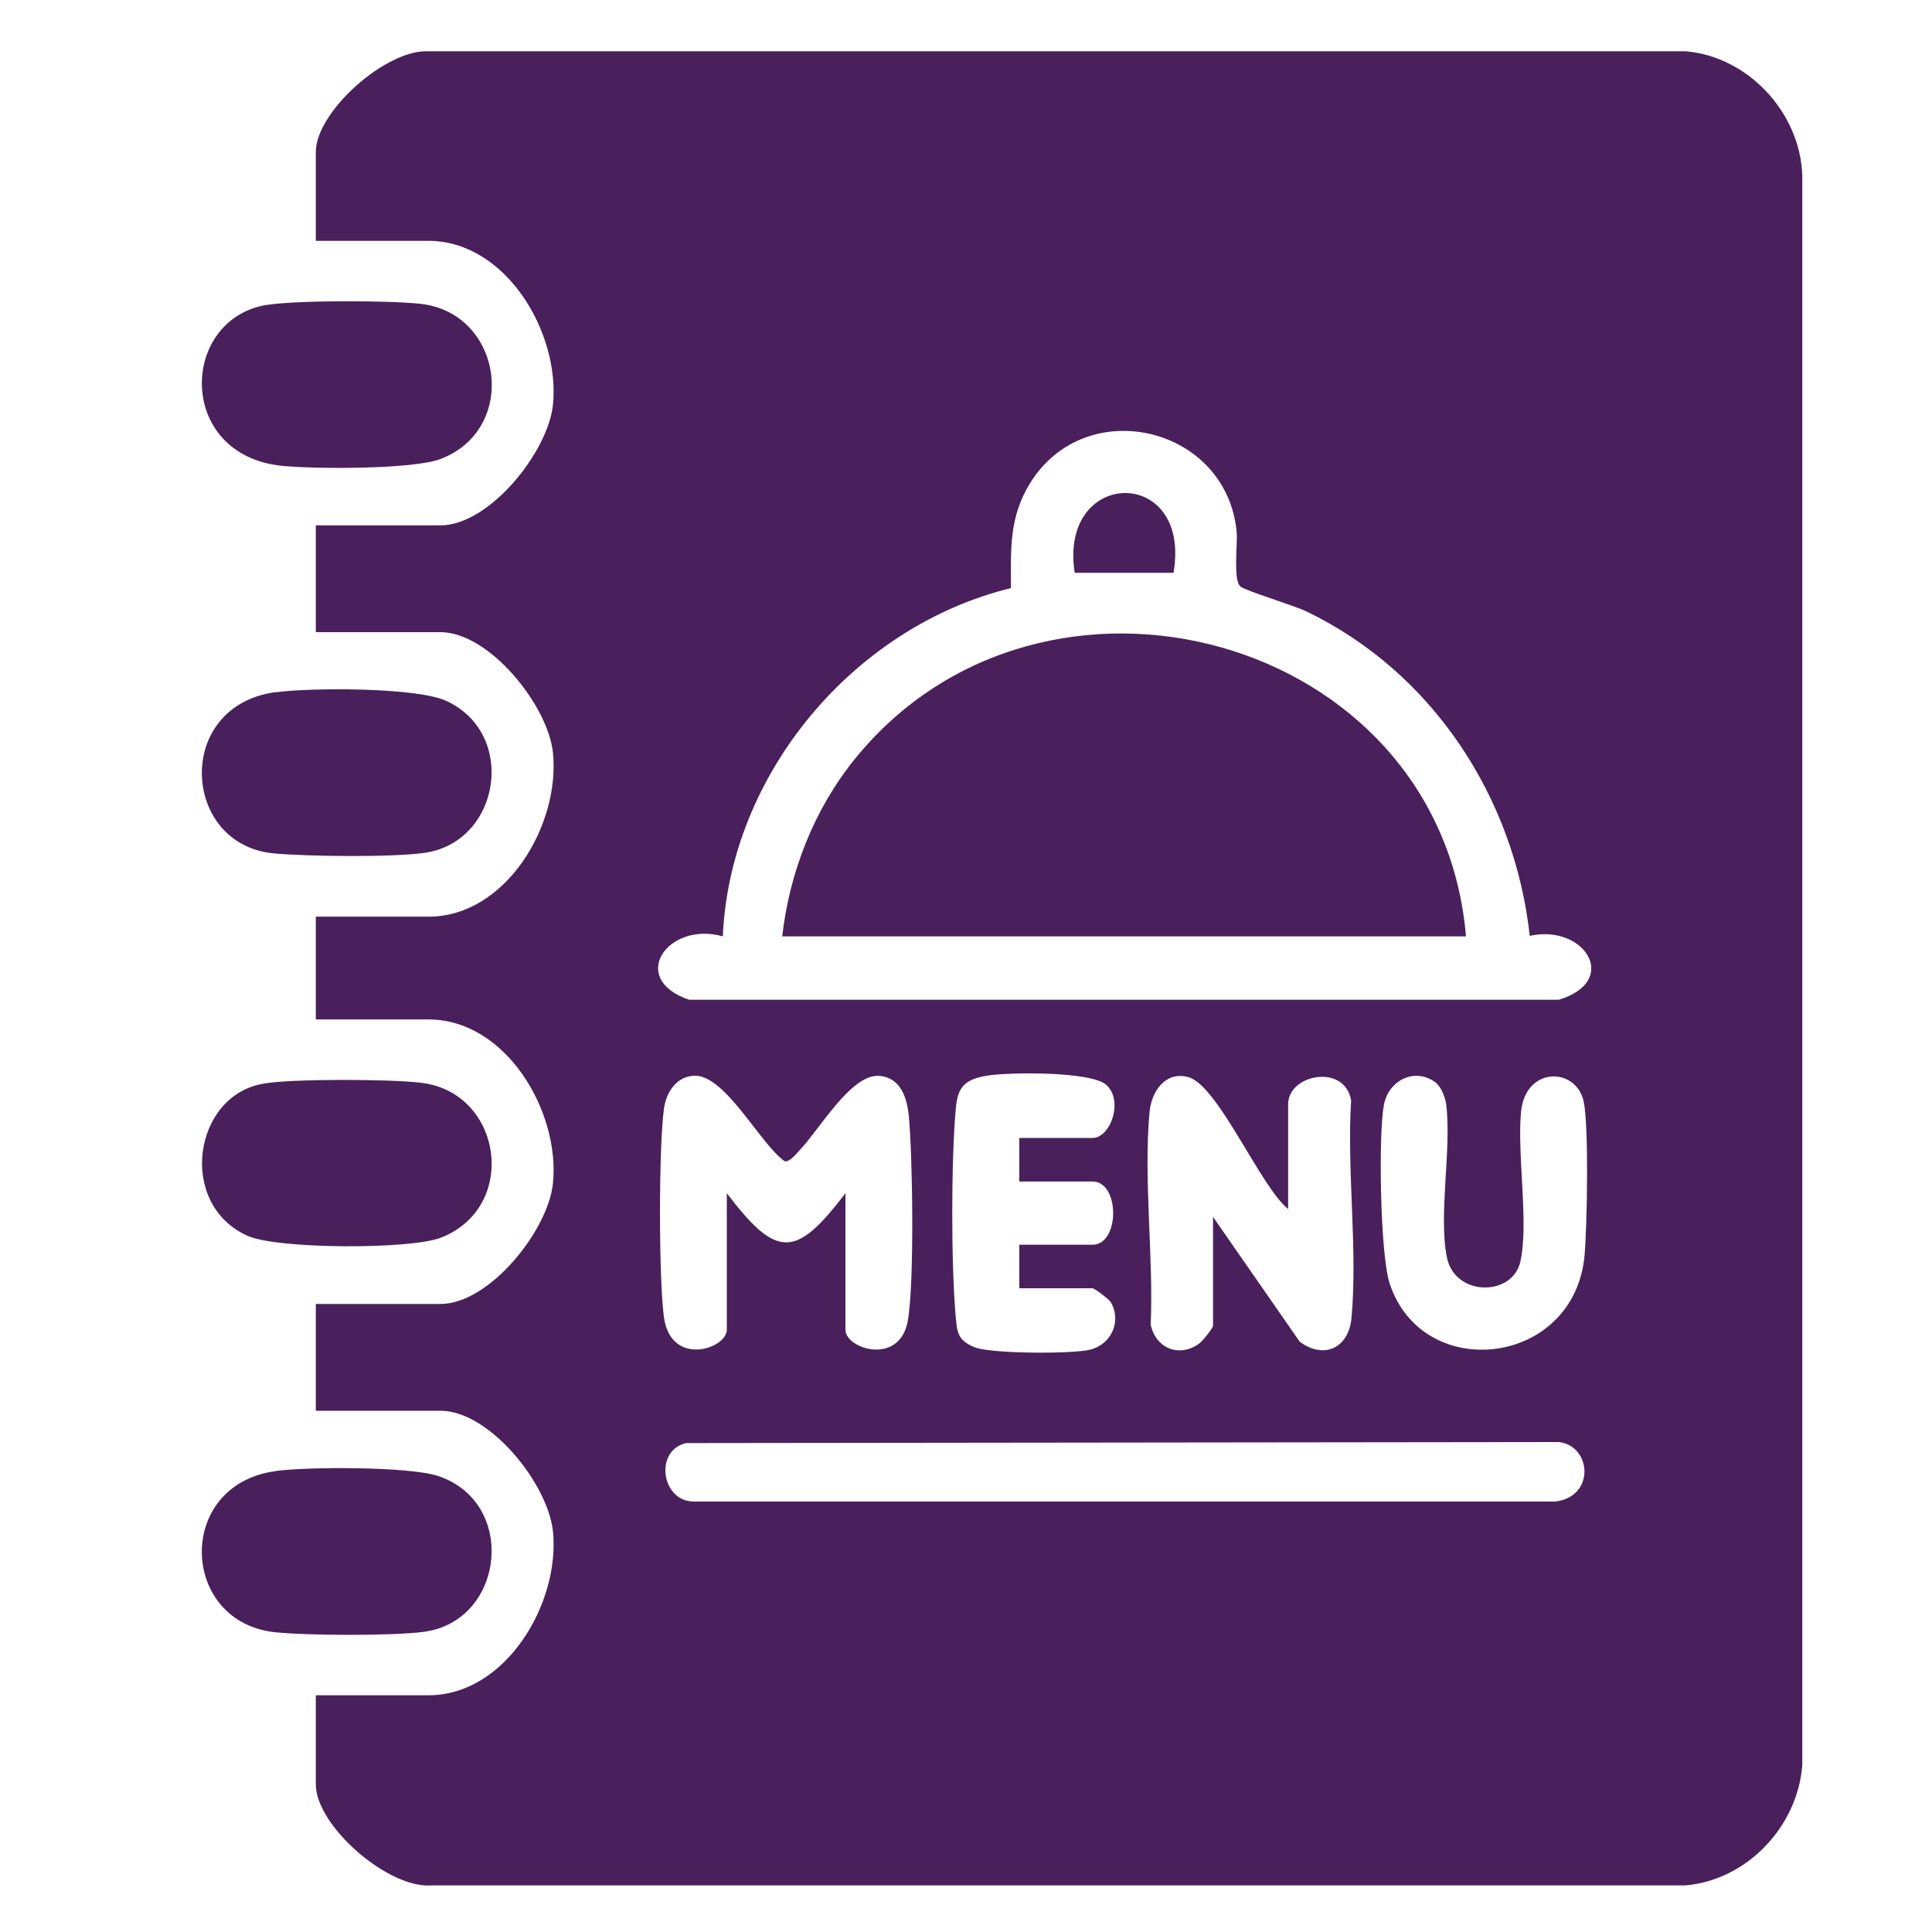<?xml version="1.0" encoding="UTF-8"?>
<svg id="Layer_1" data-name="Layer 1" xmlns="http://www.w3.org/2000/svg" viewBox="0 0 150 150">
  <defs>
    <style>
      .cls-1 {
        fill: #49205c;
      }
    </style>
  </defs>
  <path class="cls-1" d="M24.52,131.62h8.75c6.01,0,10.23-7.16,9.66-12.73-.38-3.67-4.91-9.36-8.74-9.36h-9.67v-8.29h9.67c3.82,0,8.37-5.72,8.74-9.36.57-5.59-3.65-12.73-9.66-12.73h-8.75v-7.98h8.75c6.02,0,10.24-7.14,9.66-12.73-.37-3.65-4.93-9.36-8.74-9.36h-9.67v-8.29h9.67c3.82,0,8.37-5.72,8.74-9.36.57-5.59-3.65-12.73-9.66-12.73h-8.75v-6.9c0-3.13,5.46-7.99,8.75-7.82h97.6c4.86.41,8.9,4.77,9.06,9.65v123.39c-.34,4.76-4.28,8.95-9.06,9.36H33.56c-3.4.31-9.04-4.63-9.04-7.84v-6.9ZM118.77,72.66c-1.18-10.74-7.55-20.47-17.32-25.18-.98-.47-4.75-1.62-5.13-1.93-.61-.51-.21-3.29-.31-4.3-.81-8.15-11.68-10.73-16.02-3.76-1.65,2.65-1.51,5.14-1.5,8.17-12.2,2.98-21.82,14.43-22.37,27.04-4.28-1.21-7.4,3.3-2.62,4.92h67.53c4.79-1.45,2.01-5.9-2.27-4.96ZM65.64,92.65v10.59c0,1.49,4.21,2.83,4.84-.69.52-2.9.38-12.74.08-15.9-.14-1.45-.65-3.03-2.36-3.12-2.14-.11-4.64,4.24-6.09,5.74-.27.28-.77.97-1.19.89-1.93-1.36-4.63-6.77-7.05-6.64-1.37.07-2.15,1.31-2.32,2.55-.41,2.96-.41,13.25,0,16.21.54,3.87,4.88,2.46,4.88.95v-10.59c3.87,5.09,5.34,5.09,9.21,0ZM79.14,88.35h5.68c1.41,0,2.44-2.92,1.06-4.13-1.19-1.05-7.59-.99-9.28-.7s-2.24.86-2.39,2.52c-.37,4.06-.37,12.24,0,16.29.11,1.23.22,1.74,1.43,2.26s7.65.55,9.03.19c1.64-.43,2.44-2.24,1.55-3.71-.13-.21-1.26-1.05-1.4-1.05h-5.68v-3.38h5.68c2.14,0,2.14-4.91,0-4.91h-5.68v-3.38ZM100.01,93.87c-2.17-1.76-5.43-9.59-7.74-10.24-1.77-.49-2.87,1.08-3.02,2.71-.48,5.21.32,11.22.09,16.51.39,1.82,2.2,2.6,3.77,1.46.25-.18,1.07-1.2,1.07-1.39v-8.44l6.73,9.69c1.89,1.4,3.81.49,4.02-1.85.49-5.35-.37-11.44-.03-16.88-.47-2.88-4.89-2.05-4.89.29v8.13ZM111.58,84.14c-1.61-1.35-3.78-.33-4.14,1.67-.43,2.38-.28,11.61.45,13.83,2.55,7.81,14.39,6.48,15.14-2.23.19-2.19.34-10.06-.08-11.91-.6-2.68-4.53-2.71-4.86.84-.31,3.35.62,8.61-.05,11.61-.61,2.74-5.08,2.72-5.7-.31-.68-3.37.38-8.37-.06-11.91-.06-.48-.37-1.29-.72-1.58ZM53.28,112.04c-2.48.55-1.96,4.48.54,4.54h66.91c3.14-.36,2.85-4.3.32-4.62l-67.77.08Z"/>
  <path class="cls-1" d="M21.38,53.75c2.7-.37,10.98-.4,13.28.67,5.56,2.58,4.16,11-1.73,11.8-2.58.35-8.96.28-11.65.04-7.18-.64-7.8-11.43.09-12.52Z"/>
  <path class="cls-1" d="M20.45,84.13c2.31-.39,9.78-.35,12.2-.07,6.38.72,7.65,9.66,1.59,12.03-2.36.93-12.7.9-15.02-.14-5.48-2.46-4.21-10.9,1.22-11.81Z"/>
  <path class="cls-1" d="M20.76,23.67c2.39-.37,9.43-.35,11.9-.08,6.38.72,7.65,9.66,1.59,12.03-2.14.84-9.81.8-12.33.55-8.27-.82-7.99-11.43-1.16-12.51Z"/>
  <path class="cls-1" d="M21.38,114.21c2.51-.34,10.42-.36,12.65.39,6.17,2.08,5.14,11.24-1.09,12.09-2.41.33-9.17.3-11.64.03-7.35-.83-7.69-11.44.08-12.5Z"/>
  <path class="cls-1" d="M113.82,72.7h-53.09c.57-5.01,2.49-9.9,5.67-13.81,14.57-17.94,45.41-9.67,47.42,13.81Z"/>
  <path class="cls-1" d="M83.44,44.47c-1.27-8.19,9.11-8.32,7.67,0h-7.67Z"/>
</svg>
